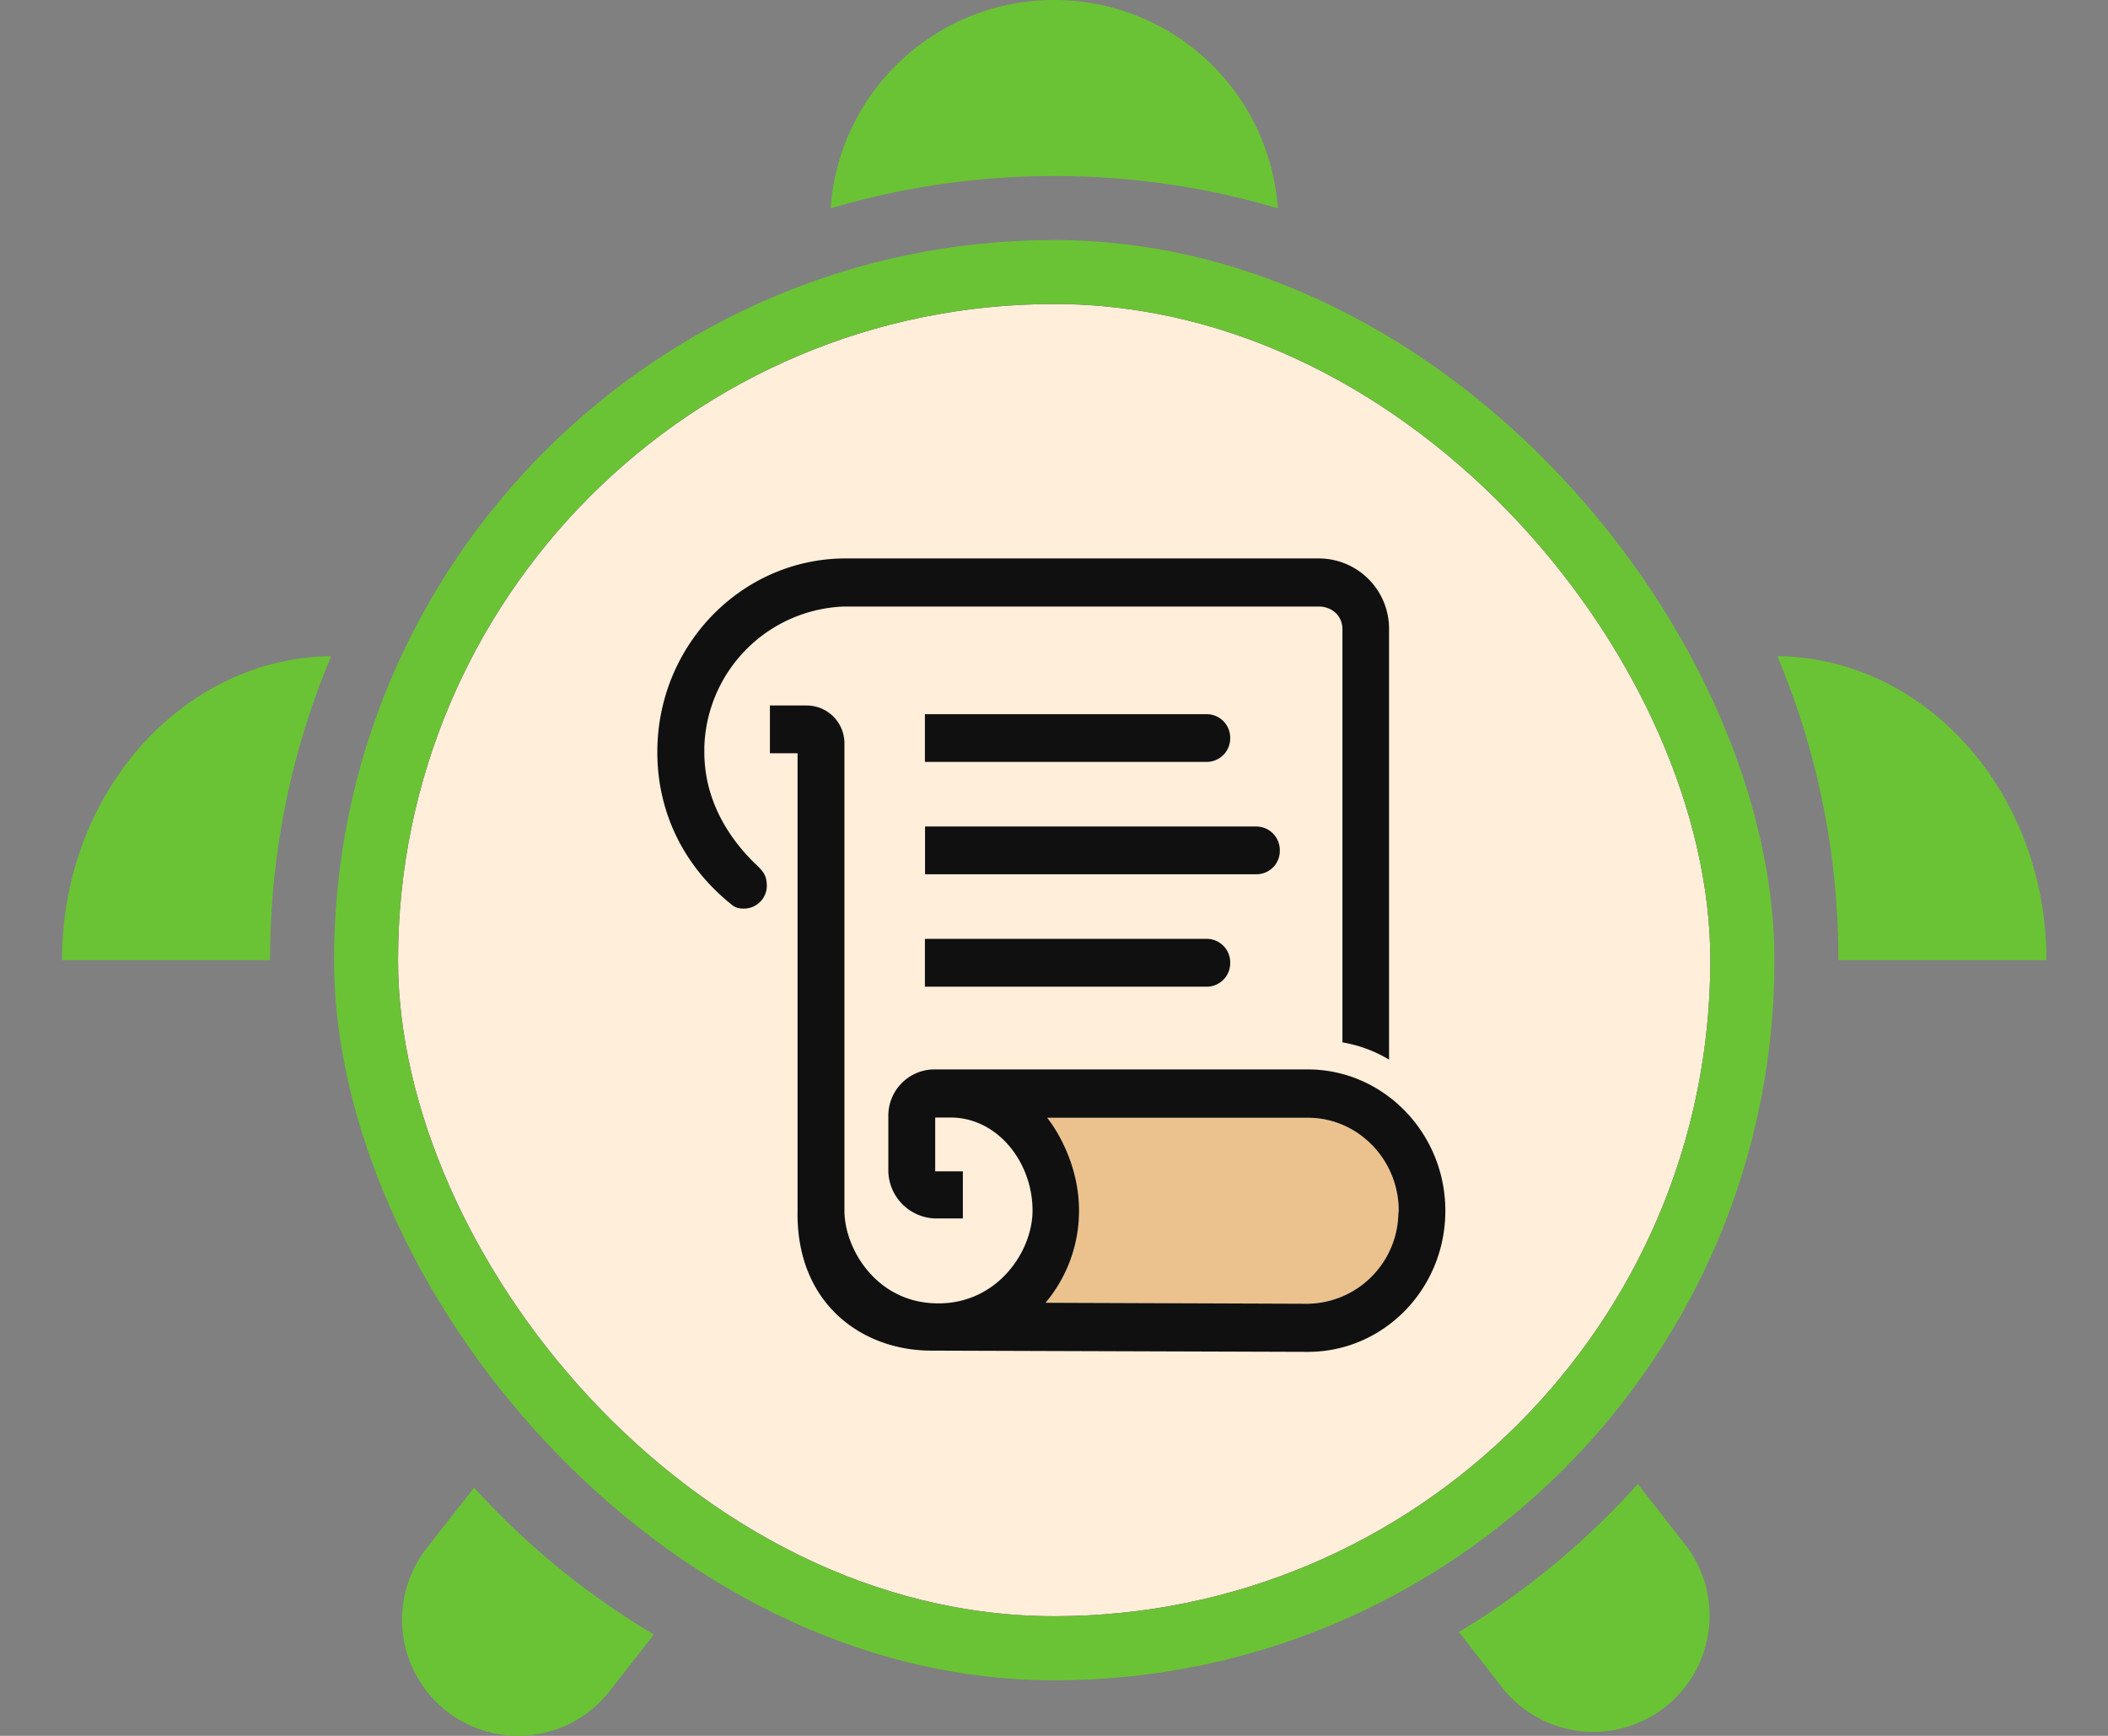 <svg width="17" height="14" viewBox="0 0 17 14" xmlns="http://www.w3.org/2000/svg">
    <rect x="0" y="0" width="17" height="14" fill="#808080" stroke="none"/>
    <g transform="translate(.5)" fill="none" fill-rule="evenodd">
        <path d="M8.002 0c-.955 0-1.738.741-1.803 1.68a6.326 6.326 0 0 1 1.803-.26c.626 0 1.231.09 1.803.26A1.807 1.807 0 0 0 8.002 0zm5.831 5.292c.318.754.493 1.583.493 2.452h1.678c0-1.346-.97-2.438-2.17-2.452zm-1.125 6.677a6.356 6.356 0 0 1-1.443 1.194l.373.477a.937.937 0 0 0 1.475-1.153l-.405-.518zm-7.935 1.214a6.35 6.35 0 0 1-1.45-1.185l-.382.489a.936.936 0 0 0 1.475 1.153l.357-.457zM1.678 7.744c0-.87.175-1.698.493-2.452C.97 5.306 0 6.398 0 7.744h1.678z" fill="#6AC334"/>
        <rect fill="#6AC334" fill-rule="nonzero" x="2.194" y="1.936" width="11.616" height="11.616" rx="5.808"/>
        <g transform="translate(2.71 2.452)" fill-rule="nonzero">
            <rect fill="#000" width="10.583" height="10.583" rx="5.292"/>
            <rect fill="#FFEEDA" width="10.583" height="10.583" rx="5.292"/>
        </g>
        <g fill-rule="nonzero">
            <path d="M10.702 8.846V5.071a.567.567 0 0 0-.559-.57H6.298c-.83.013-1.497.709-1.497 1.561 0 .288.075.535.19.75.098.18.251.35.402.475.042.036.022.02.153.103.18.113.386.17.386.17l-.003 2.257c.005.108.015.21.043.305.085.319.3.563.594.68.123.05.26.083.409.086l3.07.01c.612 0 1.108-.509 1.108-1.138a1.142 1.142 0 0 0-.451-.914z" fill="#FFEEDA"/>
            <path d="M10.777 9.788a.742.742 0 0 1-.732.727l-2.113-.008c.168-.2.27-.46.27-.742 0-.444-.257-.75-.257-.75h2.103c.403 0 .732.337.732.75l-.003.023z" fill="#EBC28E"/>
            <path d="M5.593 6.969c-.243-.236-.413-.542-.413-.904v-.038A1.17 1.17 0 0 1 6.3 4.892h3.846c.1.005.18.077.18.182v3.333a1.077 1.077 0 0 1 .376.139V5.074a.567.567 0 0 0-.559-.57H6.298c-.83.013-1.497.709-1.497 1.561 0 .496.22.92.582 1.217.025.02.047.046.113.046a.185.185 0 0 0 .188-.192c-.003-.085-.038-.116-.09-.167z" fill="#101010"/>
            <path d="M10.045 8.625H7.03a.373.373 0 0 0-.366.378v.444a.39.39 0 0 0 .378.38h.223v-.38h-.223v-.434h.123c.381 0 .662.362.662.75 0 .344-.306.783-.817.747-.454-.03-.7-.444-.7-.747V5.998a.305.305 0 0 0-.3-.308h-.301v.385h.223v3.69c-.013.75.521 1.128 1.078 1.128l3.038.01c.611 0 1.108-.508 1.108-1.138 0-.629-.5-1.14-1.11-1.14zm.732 1.163a.742.742 0 0 1-.732.727l-2.113-.008c.168-.2.27-.46.27-.742 0-.444-.257-.75-.257-.75h2.103c.403 0 .732.337.732.75l-.003.023zM9.233 6.145H6.959V5.76h2.274a.19.19 0 0 1 .188.192.19.19 0 0 1-.188.193z" fill="#101010"/>
            <path d="M9.233 7.958H6.959v-.386h2.274a.19.19 0 0 1 .188.193.19.19 0 0 1-.188.193zM9.634 7.051H6.96v-.385h2.673a.19.19 0 0 1 .188.193.188.188 0 0 1-.186.192z" fill="#101010"/>
        </g>
    </g>
</svg>
